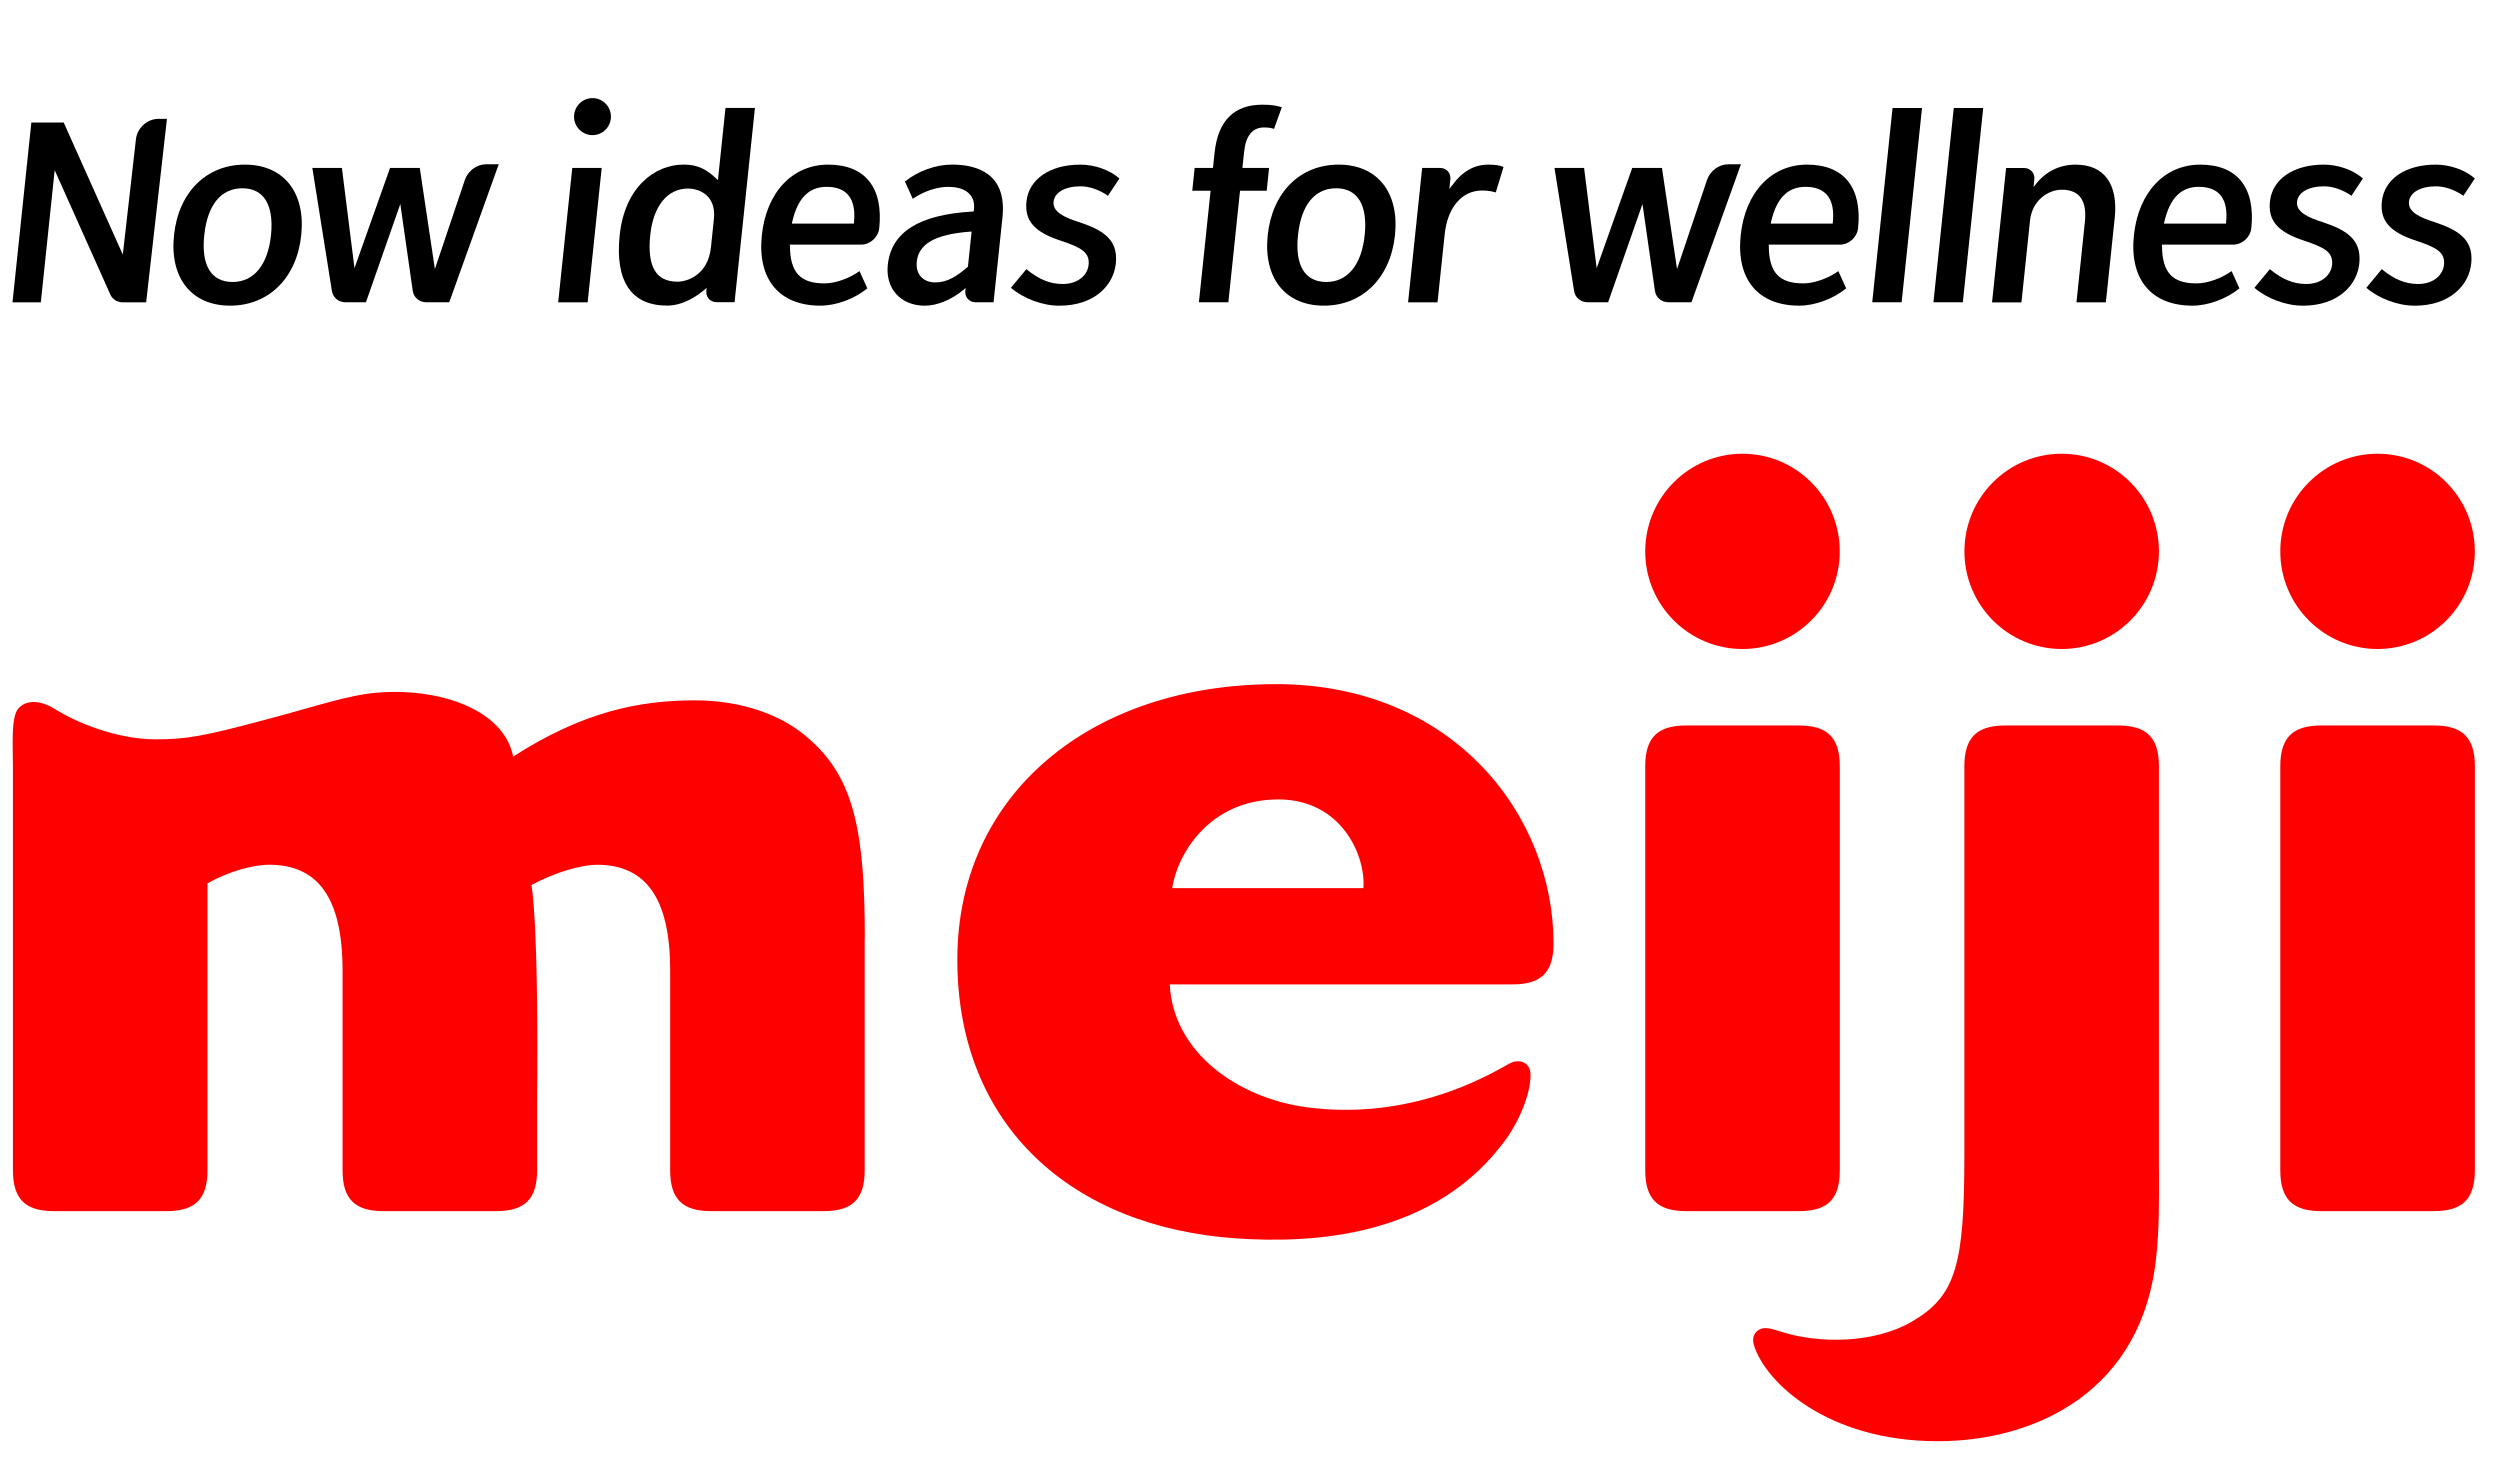 <svg width="87" height="51" viewBox="0 0 87 51" fill="none" xmlns="http://www.w3.org/2000/svg">
<path d="M30.091 32.642V40.725C30.091 41.721 29.667 42.147 28.674 42.147H24.739C23.746 42.147 23.322 41.721 23.322 40.725V33.775C23.322 31.181 22.422 30.137 20.864 30.094C20.231 30.077 19.268 30.375 18.493 30.801C18.493 30.801 18.75 31.896 18.691 38.421V40.725C18.691 41.721 18.264 42.147 17.273 42.147H13.339C12.345 42.147 11.921 41.721 11.921 40.725V33.775C11.921 31.181 11.021 30.137 9.463 30.094C8.83 30.077 7.996 30.311 7.22 30.739V40.725C7.22 41.721 6.795 42.147 5.802 42.147H1.868C0.875 42.147 0.45 41.721 0.45 40.725V26.759C0.45 25.861 0.373 24.921 0.659 24.632C0.976 24.314 1.477 24.399 1.926 24.683C2.644 25.136 4.054 25.729 5.422 25.729C6.496 25.729 7.119 25.609 9.07 25.09C11.061 24.57 12.143 24.164 13.257 24.094C15.438 23.957 17.551 24.749 17.858 26.33C20.285 24.767 22.244 24.372 24.194 24.372C25.746 24.372 27.22 24.851 28.175 25.73C29.727 27.09 30.095 28.967 30.095 32.642H30.091ZM82.74 22.585C84.61 22.585 86.124 21.064 86.124 19.188C86.124 17.311 84.608 15.79 82.74 15.79C80.872 15.79 79.354 17.311 79.354 19.188C79.354 21.064 80.87 22.585 82.74 22.585ZM84.708 42.147H80.772C79.779 42.147 79.354 41.721 79.354 40.725V26.669C79.354 25.673 79.781 25.247 80.772 25.247H84.708C85.698 25.247 86.126 25.673 86.126 26.669V40.712C86.126 41.72 85.701 42.147 84.708 42.147ZM64.025 40.725V26.669C64.025 25.673 63.597 25.247 62.607 25.247H58.672C57.68 25.247 57.254 25.673 57.254 26.669V40.725C57.254 41.721 57.68 42.147 58.672 42.147H62.607C63.6 42.147 64.025 41.732 64.025 40.725ZM57.254 19.188C57.254 17.311 58.77 15.79 60.639 15.79C62.509 15.79 64.024 17.311 64.024 19.188C64.024 21.064 62.508 22.585 60.639 22.585C58.771 22.585 57.254 21.064 57.254 19.188ZM44.394 23.809C37.998 23.809 33.315 27.604 33.315 33.396C33.315 39.188 37.315 42.71 43.037 43.097C45.516 43.264 49.97 43.139 52.482 39.54C53.038 38.701 53.292 37.831 53.259 37.338C53.238 37.015 52.93 36.849 52.606 36.974C52.325 37.081 49.455 39.065 45.469 38.532C43.07 38.21 40.824 36.623 40.708 34.256H52.645C53.639 34.256 54.063 33.83 54.063 32.833C54.063 28.391 50.597 23.807 44.394 23.807V23.809ZM47.446 30.907H40.793C40.974 29.697 42.109 27.82 44.485 27.82C46.693 27.82 47.535 29.792 47.446 30.907ZM71.747 22.585C73.617 22.585 75.131 21.064 75.131 19.188C75.131 17.311 73.615 15.79 71.747 15.79C69.879 15.79 68.362 17.311 68.362 19.188C68.362 21.064 69.877 22.585 71.747 22.585ZM75.133 40.743C75.133 42.005 75.142 42.68 75.042 43.699C74.584 48.389 70.878 50.154 67.43 50.154C63.582 50.154 61.43 48.094 61.038 46.816C60.955 46.549 61.057 46.346 61.246 46.258C61.4 46.186 61.587 46.214 61.918 46.324C63.286 46.778 65.219 46.752 66.519 46.001C68.067 45.106 68.36 44.033 68.36 40.204V26.669C68.36 25.673 68.786 25.247 69.778 25.247H73.714C74.704 25.247 75.131 25.673 75.131 26.669V40.743H75.133Z" fill="#FF0000"/>
<path d="M5.514 4.136C5.125 4.136 4.776 4.451 4.731 4.841L4.274 8.86L2.216 4.263H1.091L0.435 10.52H1.421L1.903 5.922L3.839 10.248C3.914 10.416 4.079 10.521 4.271 10.521H5.086L5.81 4.137H5.512L5.514 4.136Z" fill="black"/>
<path d="M8.521 5.729C7.179 5.729 6.212 6.693 6.055 8.187C5.899 9.675 6.665 10.637 8.007 10.637C9.35 10.637 10.326 9.675 10.483 8.187C10.64 6.693 9.87 5.729 8.523 5.729H8.521ZM8.094 9.813C7.348 9.813 6.998 9.235 7.108 8.187C7.218 7.133 7.69 6.552 8.435 6.552C9.18 6.552 9.54 7.133 9.43 8.187C9.321 9.22 8.834 9.813 8.094 9.813Z" fill="black"/>
<path d="M16.919 5.717C16.593 5.717 16.284 5.943 16.177 6.263L15.134 9.363L14.608 5.843H13.574L12.336 9.332L11.898 5.843H10.869L11.55 10.125C11.587 10.357 11.78 10.518 12.019 10.518H12.735L13.931 7.099L14.363 10.117C14.396 10.352 14.59 10.518 14.832 10.518H15.634L17.356 5.716H16.918L16.919 5.717Z" fill="black"/>
<path d="M20.619 3.414C20.265 3.414 19.977 3.704 19.977 4.059C19.977 4.414 20.265 4.703 20.619 4.703C20.973 4.703 21.261 4.414 21.261 4.059C21.261 3.704 20.973 3.414 20.619 3.414Z" fill="black"/>
<path d="M19.425 10.52H20.45L20.939 5.844H19.915L19.425 10.52Z" fill="black"/>
<path d="M24.986 6.27L24.919 6.207C24.602 5.91 24.302 5.727 23.79 5.727C22.811 5.727 21.744 6.486 21.565 8.185C21.398 9.788 21.969 10.635 23.217 10.635C23.778 10.635 24.269 10.292 24.511 10.087L24.591 10.019L24.581 10.119C24.558 10.339 24.717 10.516 24.936 10.516H25.563L26.272 3.755H25.247L24.984 6.267L24.986 6.27ZM24.741 8.608C24.643 9.553 23.935 9.803 23.576 9.803C22.824 9.803 22.515 9.271 22.629 8.178C22.735 7.166 23.226 6.562 23.944 6.562C24.319 6.562 24.931 6.785 24.844 7.621L24.741 8.608Z" fill="black"/>
<path d="M33.123 5.728C32.564 5.728 31.943 5.953 31.492 6.318L31.765 6.919C32.127 6.665 32.6 6.503 32.984 6.503C33.344 6.503 33.601 6.591 33.752 6.767C33.874 6.91 33.921 7.081 33.89 7.321L33.883 7.362H33.843C31.981 7.469 31.018 8.074 30.895 9.215C30.809 10.039 31.338 10.638 32.186 10.638C32.611 10.638 33.123 10.428 33.524 10.09L33.604 10.022L33.593 10.122C33.571 10.342 33.729 10.519 33.949 10.519H34.576L34.886 7.563C35.044 6.045 34.014 5.727 33.122 5.727L33.123 5.728ZM33.684 9.28L33.669 9.294C33.296 9.615 32.963 9.829 32.549 9.829C32.135 9.829 31.857 9.553 31.904 9.107C31.967 8.501 32.511 8.155 33.766 8.061L33.812 8.058L33.684 9.28Z" fill="black"/>
<path d="M37.606 7.747C37.015 7.564 36.628 7.368 36.664 7.019C36.699 6.695 37.066 6.484 37.603 6.484C37.913 6.484 38.267 6.607 38.557 6.814L38.956 6.212C38.629 5.918 38.1 5.729 37.597 5.729C36.539 5.729 35.803 6.232 35.721 7.012C35.65 7.685 35.999 8.081 36.926 8.38C37.612 8.612 37.931 8.771 37.883 9.221C37.849 9.54 37.553 9.883 36.982 9.883C36.542 9.883 36.151 9.724 35.718 9.367L35.18 10.015C35.623 10.394 36.279 10.638 36.864 10.638C38.117 10.638 38.755 9.902 38.83 9.174C38.904 8.462 38.561 8.061 37.605 7.749L37.606 7.747Z" fill="black"/>
<path d="M42.268 5.305L42.212 5.843H41.574L41.491 6.638H42.129L41.722 10.519H42.747L43.153 6.638H44.081L44.164 5.843H43.236L43.295 5.285C43.354 4.721 43.586 4.436 43.983 4.436C44.139 4.436 44.199 4.445 44.337 4.484L44.607 3.732C44.428 3.676 44.245 3.643 43.932 3.643C42.945 3.643 42.386 4.202 42.269 5.306L42.268 5.305Z" fill="black"/>
<path d="M46.583 5.729C45.241 5.729 44.273 6.693 44.116 8.187C43.96 9.675 44.727 10.637 46.069 10.637C47.411 10.637 48.388 9.675 48.545 8.187C48.702 6.693 47.931 5.729 46.584 5.729H46.583ZM46.155 9.813C45.41 9.813 45.059 9.235 45.17 8.187C45.28 7.133 45.752 6.552 46.497 6.552C47.242 6.552 47.602 7.133 47.491 8.187C47.382 9.22 46.896 9.813 46.155 9.813Z" fill="black"/>
<path d="M50.534 6.447L50.438 6.577L50.473 6.241C50.496 6.022 50.337 5.845 50.12 5.845H49.491L49.001 10.521H50.026L50.274 8.161C50.372 7.216 50.872 6.63 51.578 6.63C51.772 6.63 51.912 6.656 52.053 6.697L52.323 5.808C52.198 5.755 52.025 5.729 51.796 5.729C51.3 5.729 50.887 5.965 50.535 6.45L50.534 6.447Z" fill="black"/>
<path d="M60.147 5.717C59.82 5.717 59.512 5.943 59.404 6.263L58.361 9.363L57.836 5.843H56.802L55.564 9.332L55.126 5.843H54.096L54.778 10.125C54.814 10.357 55.008 10.518 55.246 10.518H55.963L57.158 7.099L57.591 10.117C57.624 10.352 57.817 10.518 58.061 10.518H58.863L60.585 5.716H60.147V5.717Z" fill="black"/>
<path d="M62.887 5.729C61.64 5.729 60.733 6.693 60.576 8.187C60.416 9.72 61.177 10.637 62.615 10.637C63.159 10.637 63.795 10.402 64.247 10.036L63.975 9.435C63.605 9.696 63.13 9.862 62.754 9.862C61.919 9.862 61.561 9.491 61.554 8.562V8.513H64.031C64.345 8.513 64.628 8.257 64.661 7.94C64.808 6.541 64.181 5.729 62.887 5.729ZM63.777 7.782H61.62L61.631 7.732C61.818 6.901 62.208 6.502 62.834 6.502C63.543 6.502 63.866 6.927 63.782 7.737L63.777 7.781V7.782Z" fill="black"/>
<path d="M80.879 7.747C80.288 7.564 79.901 7.368 79.937 7.019C79.972 6.695 80.339 6.484 80.876 6.484C81.186 6.484 81.54 6.607 81.83 6.814L82.229 6.212C81.902 5.918 81.373 5.729 80.87 5.729C79.812 5.729 79.076 6.232 78.994 7.012C78.923 7.685 79.272 8.081 80.199 8.38C80.885 8.612 81.204 8.771 81.156 9.221C81.122 9.54 80.826 9.883 80.255 9.883C79.815 9.883 79.424 9.724 78.991 9.367L78.453 10.015C78.896 10.394 79.552 10.638 80.137 10.638C81.39 10.638 82.028 9.902 82.103 9.174C82.177 8.462 81.834 8.061 80.877 7.749L80.879 7.747Z" fill="black"/>
<path d="M84.774 7.747C84.183 7.564 83.796 7.368 83.832 7.019C83.867 6.695 84.234 6.484 84.771 6.484C85.081 6.484 85.434 6.607 85.725 6.814L86.124 6.212C85.797 5.918 85.268 5.729 84.765 5.729C83.707 5.729 82.971 6.232 82.889 7.012C82.818 7.685 83.167 8.081 84.094 8.38C84.78 8.612 85.099 8.771 85.051 9.221C85.017 9.54 84.721 9.883 84.15 9.883C83.71 9.883 83.319 9.724 82.886 9.367L82.348 10.015C82.791 10.394 83.447 10.638 84.032 10.638C85.285 10.638 85.923 9.902 85.998 9.174C86.072 8.462 85.729 8.061 84.772 7.749L84.774 7.747Z" fill="black"/>
<path d="M65.861 3.758L65.154 10.519H66.177L66.886 3.758H65.861Z" fill="black"/>
<path d="M69.016 3.758H67.991L67.284 10.519H68.307L69.016 3.758Z" fill="black"/>
<path d="M72.241 5.729C71.685 5.729 71.207 5.958 70.86 6.393L70.768 6.508L70.795 6.243C70.818 6.024 70.659 5.847 70.441 5.847H69.812L69.323 10.523H70.346L70.644 7.679C70.716 6.98 71.269 6.602 71.752 6.602C72.362 6.602 72.633 6.98 72.554 7.723L72.261 10.521H73.284L73.593 7.577C73.715 6.403 73.222 5.73 72.238 5.73L72.241 5.729Z" fill="black"/>
<path d="M76.571 5.729C75.324 5.729 74.418 6.693 74.26 8.187C74.1 9.72 74.862 10.637 76.299 10.637C76.843 10.637 77.48 10.402 77.932 10.036L77.66 9.435C77.289 9.696 76.815 9.862 76.438 9.862C75.604 9.862 75.246 9.491 75.238 8.562V8.513H77.716C78.03 8.513 78.312 8.257 78.346 7.94C78.492 6.541 77.865 5.729 76.571 5.729ZM77.463 7.782H75.306L75.317 7.732C75.504 6.901 75.894 6.502 76.52 6.502C77.229 6.502 77.552 6.927 77.468 7.737L77.463 7.781V7.782Z" fill="black"/>
<path d="M28.823 5.729C27.576 5.729 26.669 6.693 26.512 8.187C26.352 9.72 27.114 10.637 28.551 10.637C29.095 10.637 29.732 10.402 30.184 10.036L29.912 9.435C29.541 9.696 29.067 9.862 28.69 9.862C27.856 9.862 27.498 9.491 27.49 8.562V8.513H29.967C30.282 8.513 30.564 8.257 30.598 7.94C30.744 6.541 30.117 5.729 28.823 5.729ZM29.713 7.782H27.557L27.567 7.732C27.755 6.901 28.145 6.502 28.77 6.502C29.479 6.502 29.803 6.927 29.718 7.737L29.713 7.781V7.782Z" fill="black"/>
</svg>
